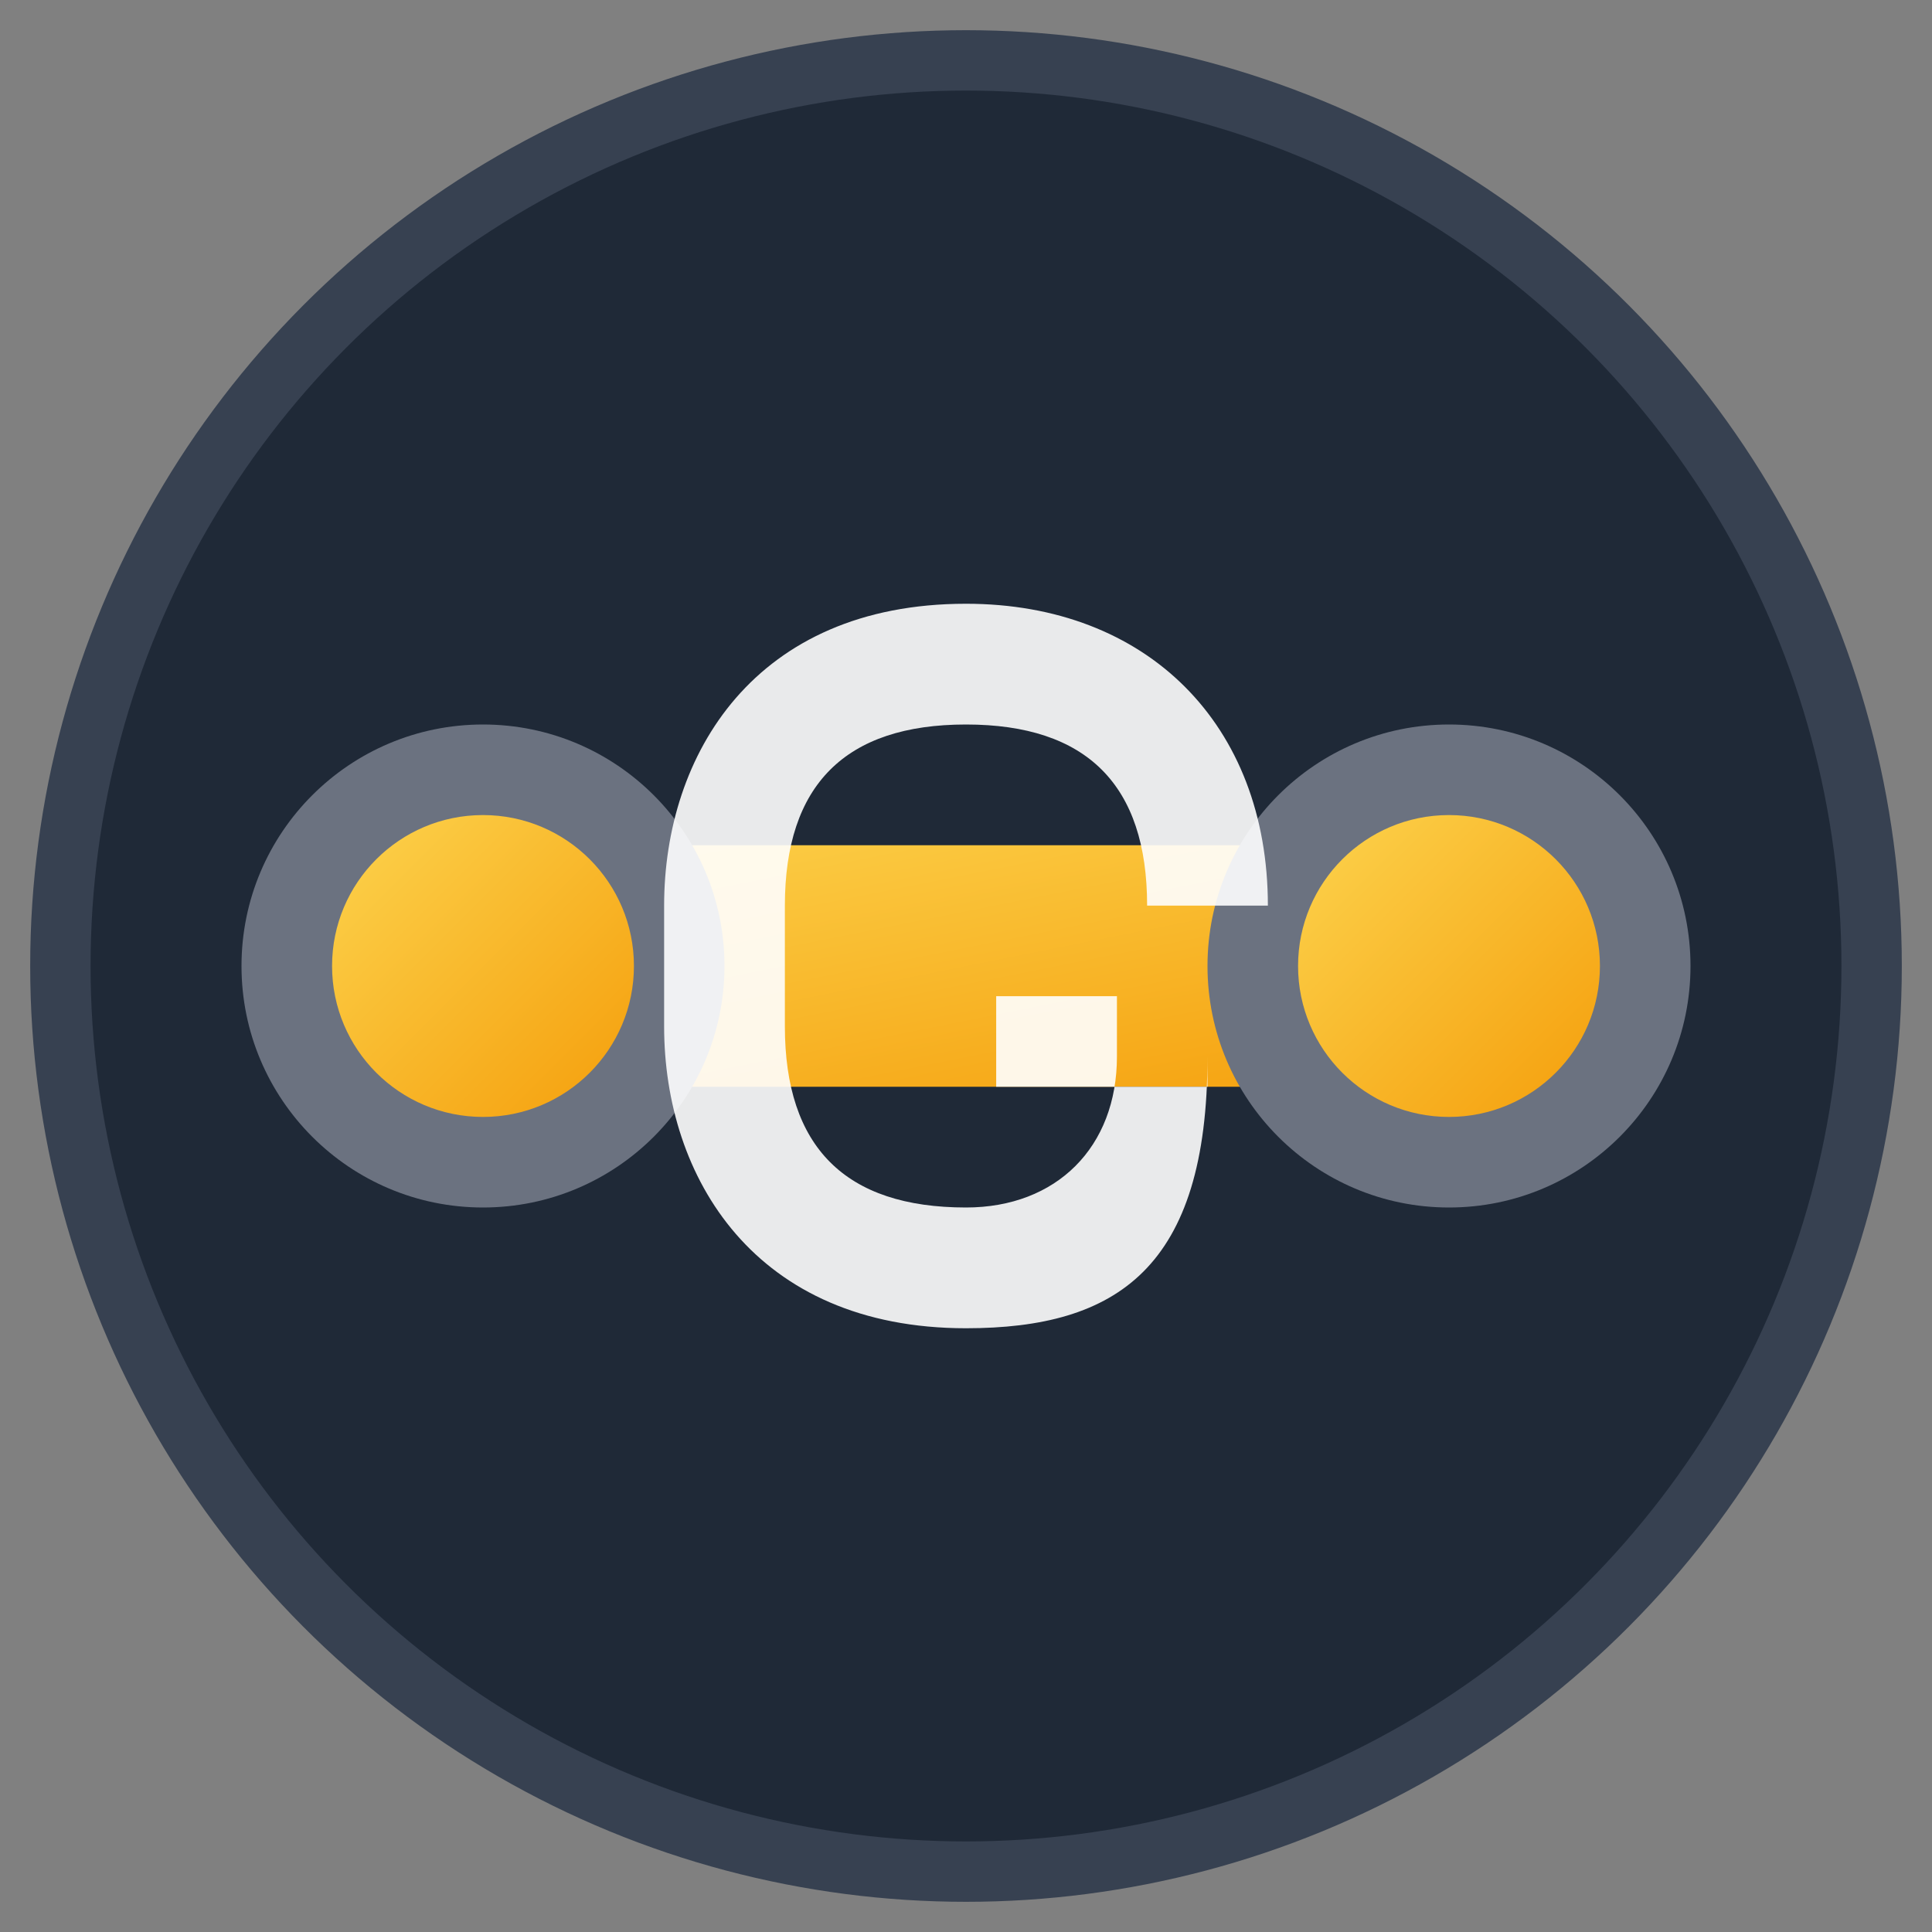 <svg xmlns="http://www.w3.org/2000/svg" viewBox="0 0 32 32" width="32" height="32">
  <rect x="0" y="0" width="32" height="32" fill="#808080" stroke="none"/>
  <defs>
    <linearGradient id="gradient" x1="0%" y1="0%" x2="100%" y2="100%">
      <stop offset="0%" style="stop-color:#FCD34D;stop-opacity:1" />
      <stop offset="100%" style="stop-color:#F59E0B;stop-opacity:1" />
    </linearGradient>
  </defs>
  
  <!-- Background circle -->
  <circle cx="16" cy="16" r="15" fill="#1F2937" stroke="#374151" stroke-width="1"/>
  
  <!-- Dumbbell design -->
  <rect x="6" y="14" width="20" height="4" rx="2" fill="url(#gradient)"/>
  <circle cx="8" cy="16" r="4" fill="#6B7280"/>
  <circle cx="24" cy="16" r="4" fill="#6B7280"/>
  <circle cx="8" cy="16" r="2.5" fill="url(#gradient)"/>
  <circle cx="24" cy="16" r="2.5" fill="url(#gradient)"/>
  
  <!-- Letter G overlay -->
  <path d="M16 10 C19 10, 21 12, 21 15 L19 15 C19 13, 18 12, 16 12 C14 12, 13 13, 13 15 L13 17 C13 19, 14 20, 16 20 C17.5 20, 18.5 19, 18.5 17.5 L18.5 16.5 L16.5 16.5 L16.5 18 L20 18 L20 17.5 C20 21, 18.5 22, 16 22 C12.5 22, 11 19.5, 11 17 L11 15 C11 12.5, 12.5 10, 16 10 Z" fill="white" opacity="0.9"/>
</svg>